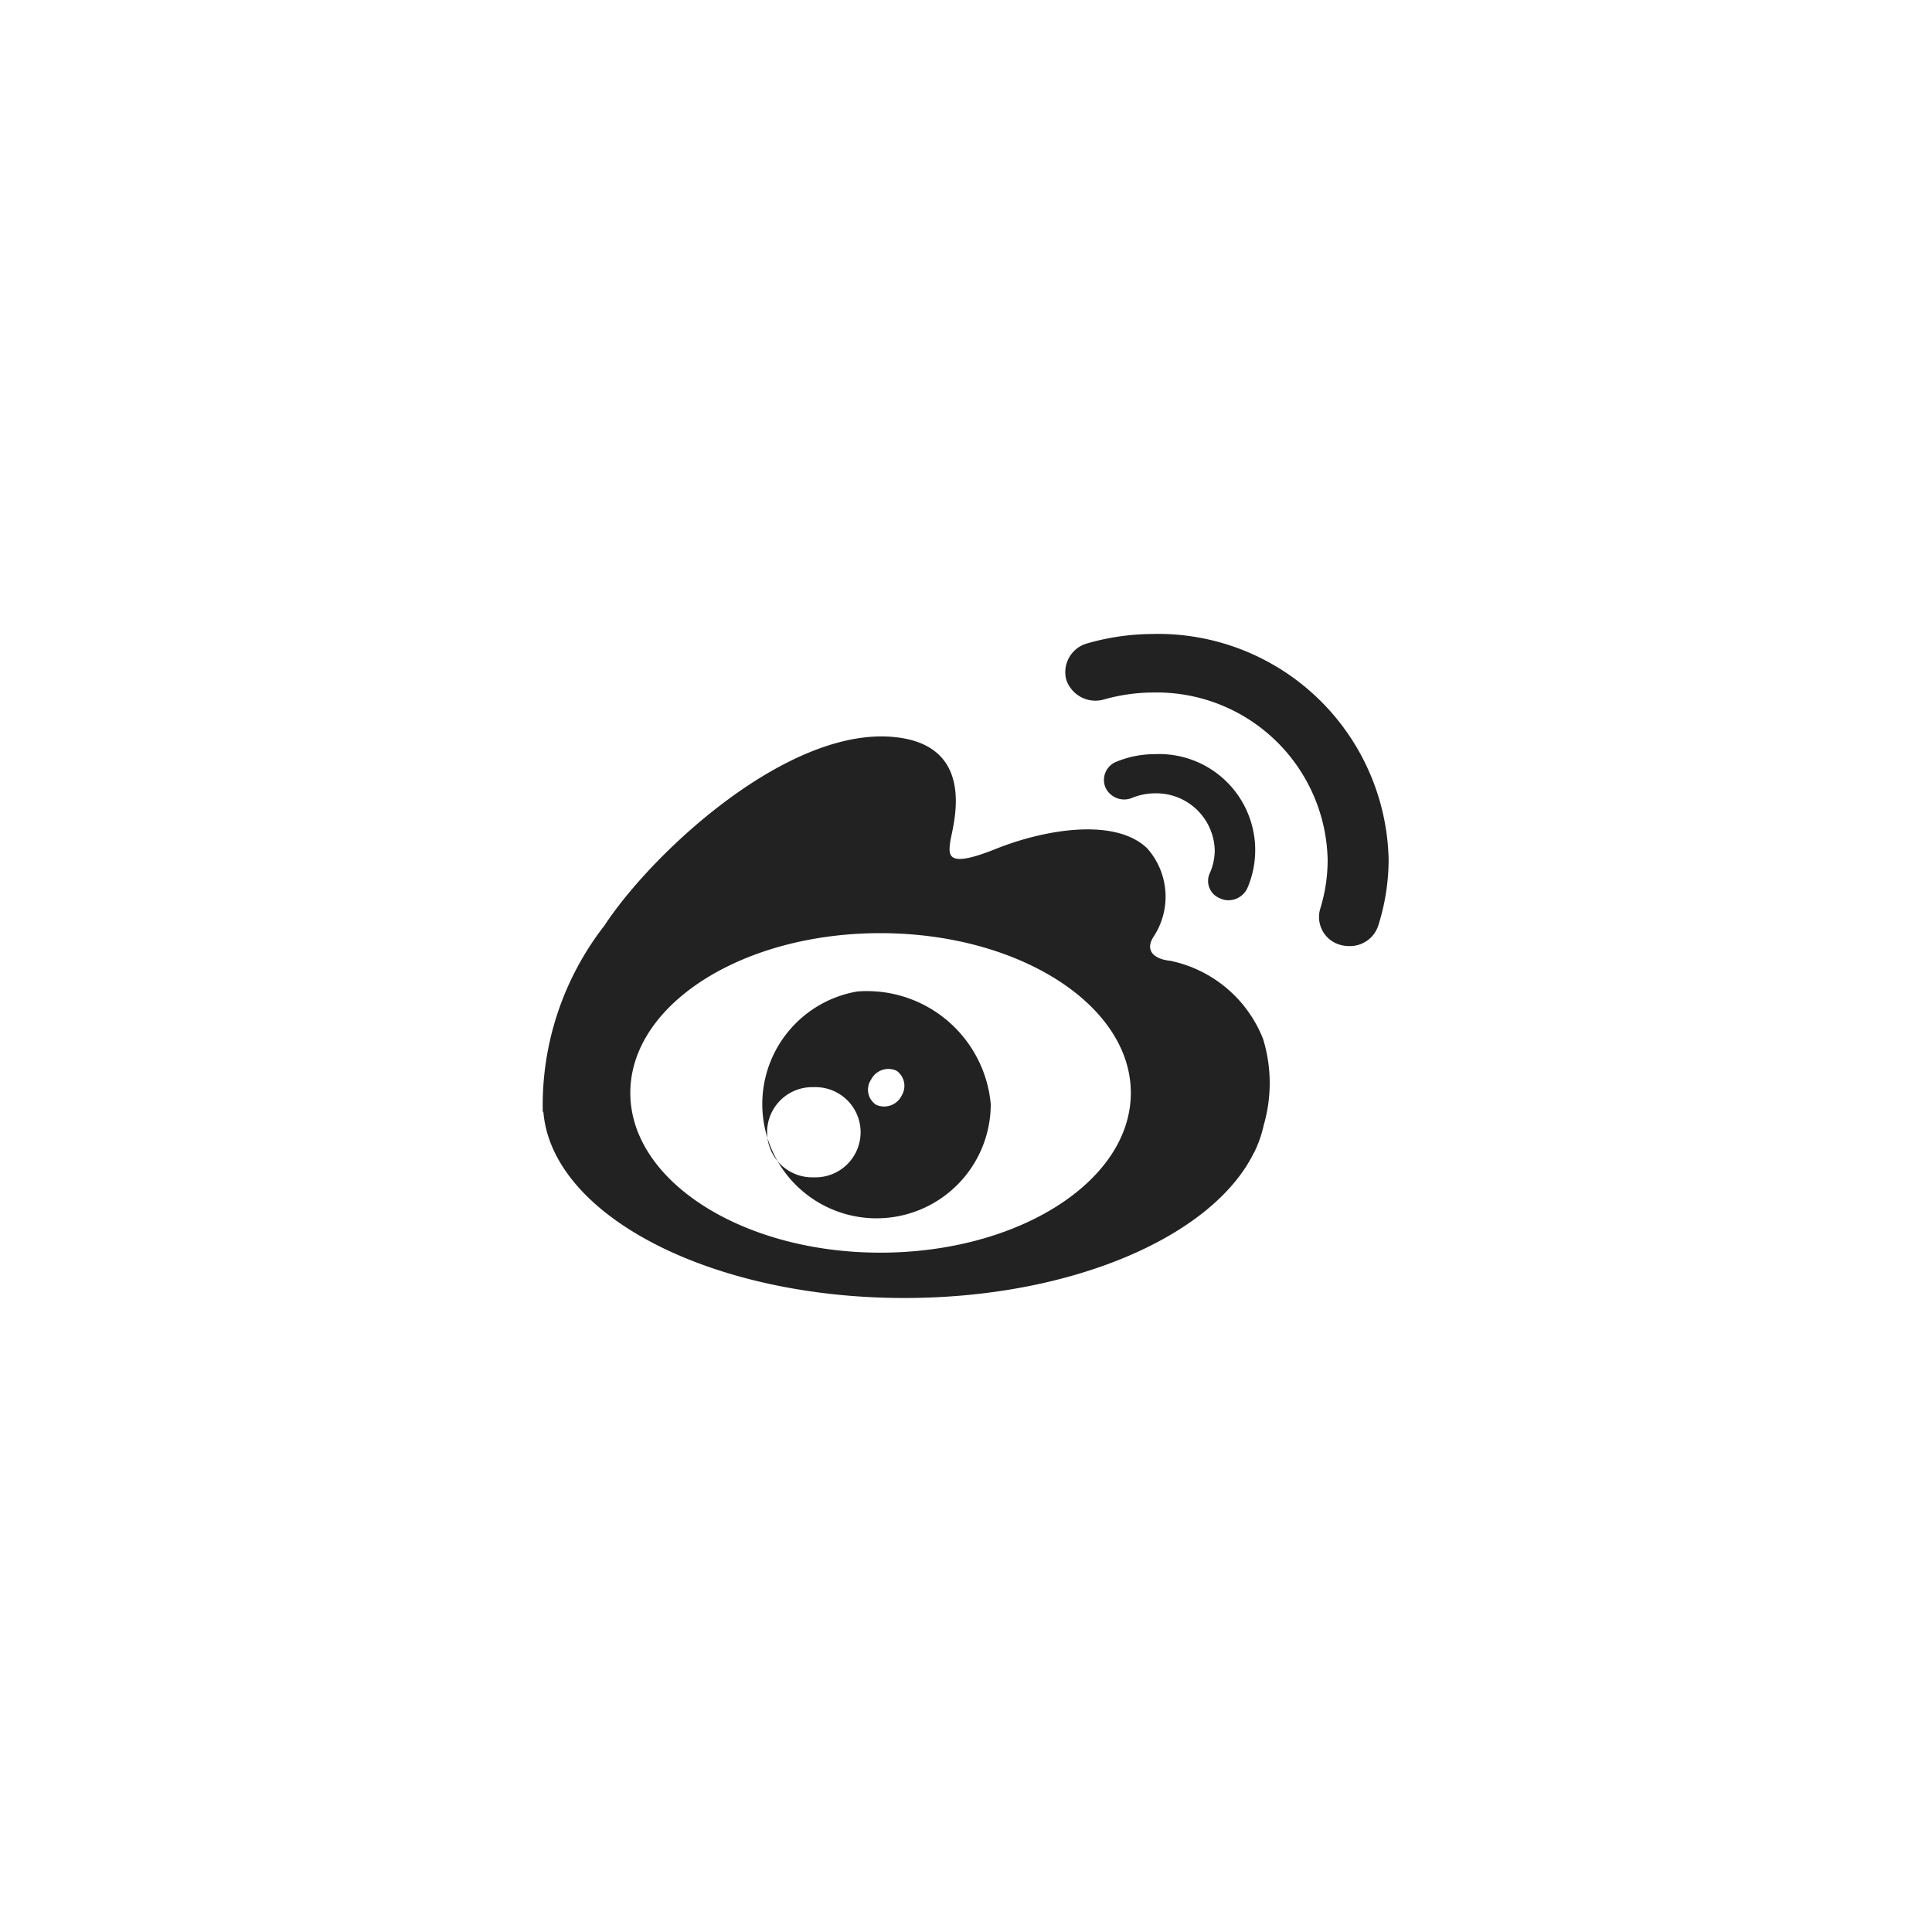 <svg xmlns="http://www.w3.org/2000/svg" width="32" height="32" viewBox="0 0 32 32">
  <defs>
    <style>
      .cls-1 {
        fill: #222;
        fill-rule: evenodd;
      }
    </style>
  </defs>
  <path id="形状_8" data-name="形状 8" class="cls-1" d="M1469.38,809.413h0c-0.22-.02-0.43-0.14-0.28-0.388a1.205,1.205,0,0,0-.1-1.475c-0.53-.509-1.69-0.317-2.51.012s-0.78.1-.75-0.125,0.47-1.566-.89-1.725c-1.77-.209-4.04,1.9-4.84,3.12a4.844,4.844,0,0,0-1.02,3.083H1459c0.14,1.716,2.77,3.084,5.98,3.084,2.76,0,5.09-1.012,5.78-2.389a0.031,0.031,0,0,1,.01-0.016,1.92,1.92,0,0,0,.16-0.454,2.49,2.49,0,0,0-.01-1.433A2.112,2.112,0,0,0,1469.38,809.413Zm-4.8,4.835c-2.28,0-4.14-1.185-4.14-2.646s1.85-2.646,4.14-2.646,4.15,1.185,4.15,2.646S1466.87,814.248,1464.58,814.248Zm5.64-5.864h0a0.3,0.3,0,0,0,.13.027,0.346,0.346,0,0,0,.31-0.2,1.591,1.591,0,0,0-1.53-2.22,1.679,1.679,0,0,0-.64.126,0.324,0.324,0,0,0-.18.426,0.341,0.341,0,0,0,.44.173,1.01,1.01,0,0,1,.38-0.076,0.969,0.969,0,0,1,.99.949,0.945,0.945,0,0,1-.08.369A0.309,0.309,0,0,0,1470.22,808.384Zm-6.02,1.538a1.892,1.892,0,1,0,2.21,1.865A2.059,2.059,0,0,0,1464.2,809.922ZM1463.48,813a0.747,0.747,0,1,1,0-1.493A0.747,0.747,0,1,1,1463.48,813Zm1.45-1.345a0.323,0.323,0,0,1-.42.143,0.3,0.3,0,0,1-.08-0.42,0.321,0.321,0,0,1,.42-0.143A0.307,0.307,0,0,1,1464.93,811.653Zm4.18-7.654h0a3.945,3.945,0,0,0-1.1.155,0.494,0.494,0,0,0-.35.6,0.51,0.51,0,0,0,.63.328,3.034,3.034,0,0,1,.82-0.114,2.831,2.831,0,0,1,2.88,2.773,2.735,2.735,0,0,1-.12.8,0.478,0.478,0,0,0,.33.607,0.553,0.553,0,0,0,.15.02,0.492,0.492,0,0,0,.48-0.345,3.631,3.631,0,0,0,.17-1.087A3.821,3.821,0,0,0,1469.11,804Z" transform="translate(-1450 -793.5)"/>
</svg>
